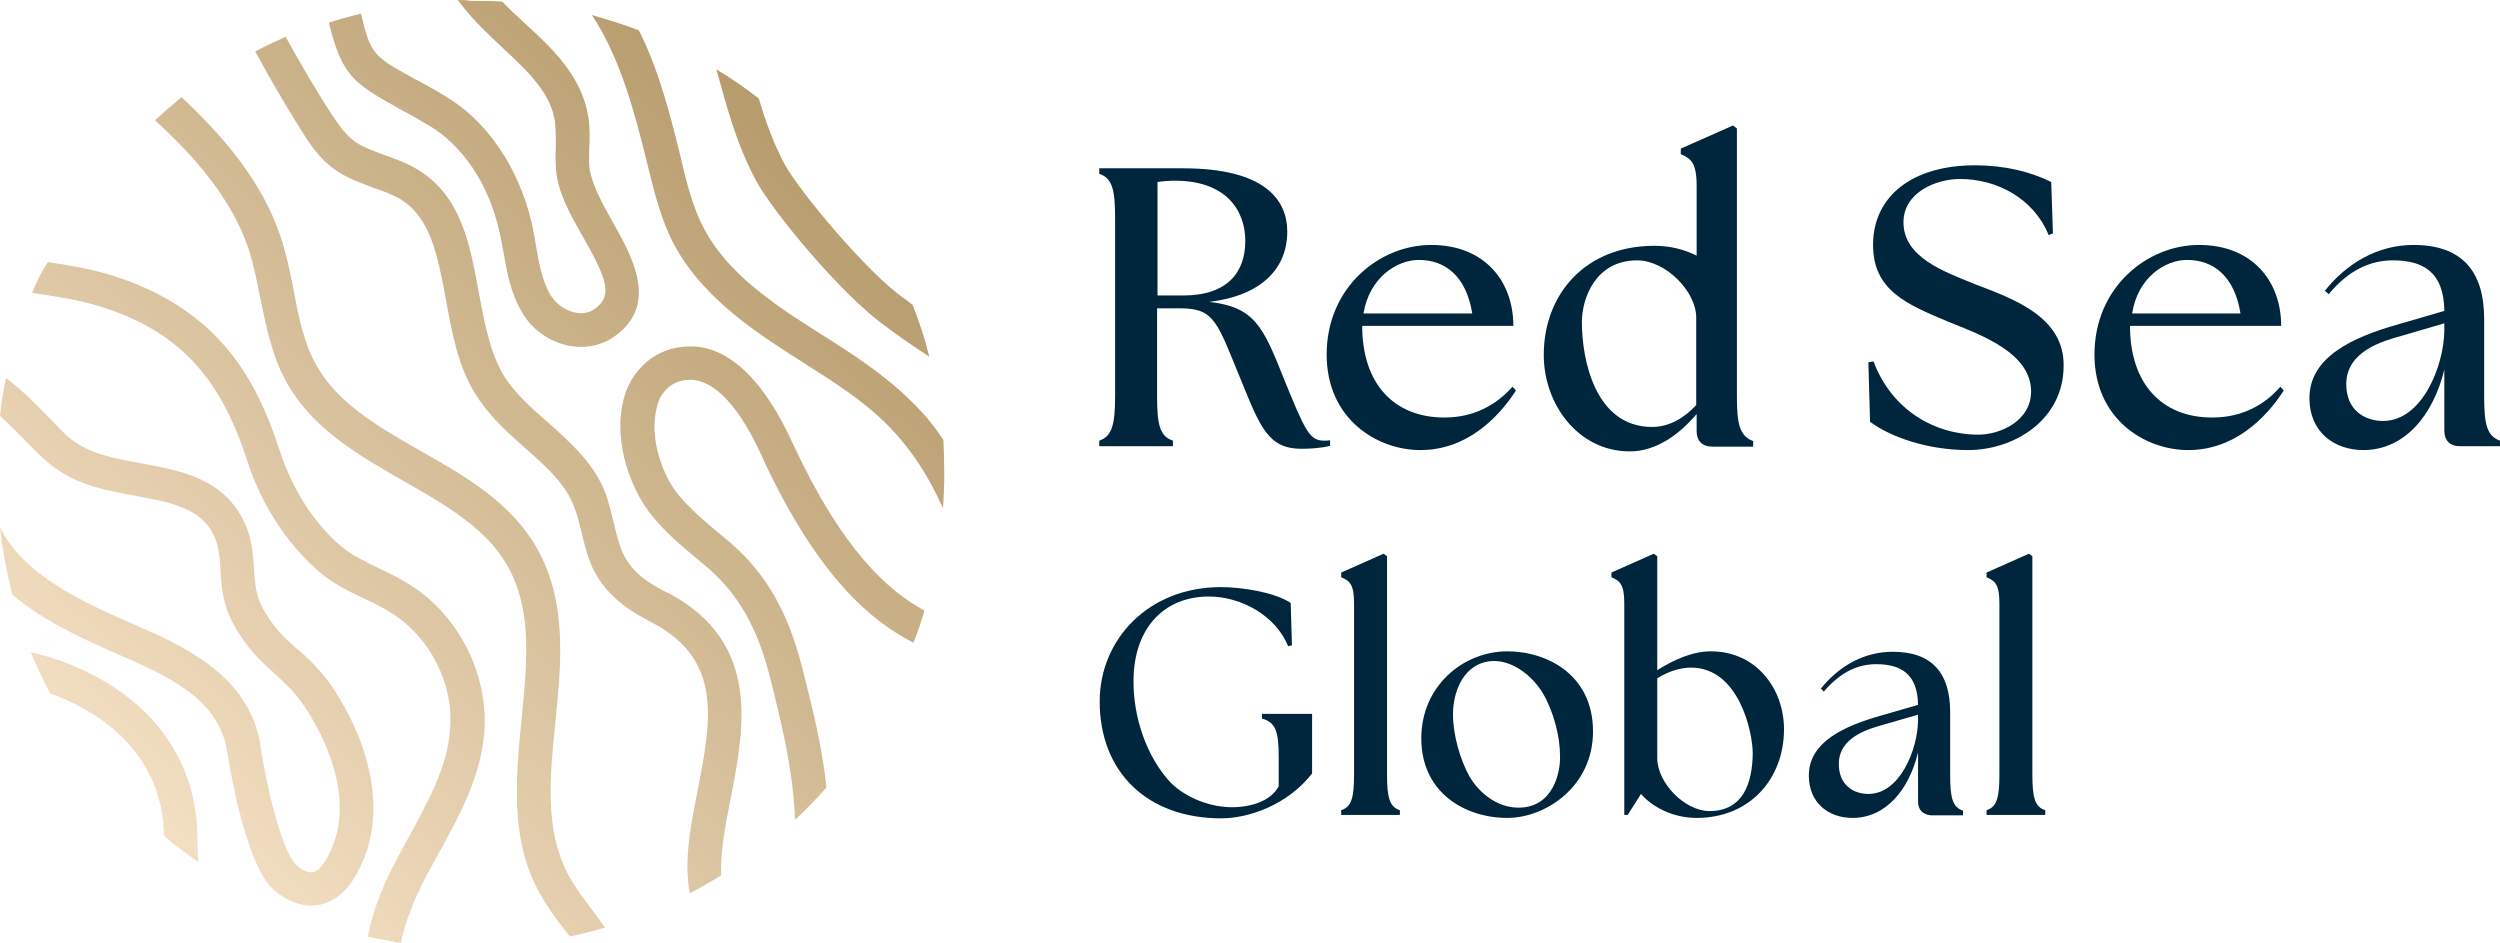 <svg xmlns="http://www.w3.org/2000/svg" height="220.2" width="583.8" xml:space="preserve" viewBox="0 0 583.8 220.2" y="0px" x="0px" id="Layer_1" version="1.1"><defs id="defs5"></defs>
<style id="style1" type="text/css">
	.st0{fill:#00263E;}
	.st1{fill:url(#SVGID_00000140007394362316850600000012866449194302231947_);}
</style>
<path d="M 270.3,69 V 42.5 c 1.4,-0.2 2.8,-0.3 4.1,-0.3 11.6,0 16.4,6.6 16.4,14.1 0,7.1 -4,12.7 -14.5,12.7 z m 29.5,19.4 c -4.9,-12.3 -6.9,-16.7 -17.4,-17.9 12.3,-1.5 18.2,-7.9 18.2,-16.4 0,-7.5 -5.3,-14.8 -24.4,-14.8 h -19.5 v 1.3 c 3.1,1 3.7,3.8 3.7,10.5 v 41.3 c 0,6.7 -0.7,9.5 -3.7,10.5 v 1.3 h 17.2 v -1.3 c -3.1,-1 -3.7,-3.8 -3.7,-10.5 V 72 h 5.5 c 8.1,0 8.6,3.5 14.2,17 4.4,10.8 6.3,15.8 14,15.8 1.6,0 4.5,-0.1 6.7,-0.7 v -1.3 c -0.5,0.1 -0.9,0.1 -1.4,0.1 -3.4,0 -4.4,-2.2 -9.4,-14.5" class="st0" id="path586_00000018918219084337672480000007150075390876156040_"></path>
<path d="m 570.8,77.2 c -0.1,8.3 -5.2,21.1 -14.3,21.1 -4.3,0 -8.6,-2.5 -8.6,-8.6 0,-7.7 8.6,-10.1 13,-11.3 l 9.9,-2.9 z m 9.3,15.2 V 74.5 c 0,-11.3 -5.3,-17.3 -16.5,-17.3 -8.4,0 -15.6,4.3 -20.7,10.7 l 0.9,0.8 c 4.7,-5.7 9.8,-7.9 15,-7.9 6.9,0 11.9,2.6 12,11.8 l -10.3,3 c -11.5,3.2 -21.2,7.9 -21.2,17.4 0,7.8 5.7,12.1 12.6,12.1 9.6,0 16.3,-8.1 18.9,-18.8 v 14.2 c 0,2.4 1.3,3.7 3.7,3.7 h 9.3 v -1.3 c -3.1,-1.1 -3.7,-3.9 -3.7,-10.5" class="st0" id="path588_00000031923580205073805310000003155705211294423704_"></path>
<path d="m 331.3,60.7 c 6.2,0 11.1,3.8 12.5,12.5 h -25.4 c 1.4,-8.4 7.8,-12.5 12.9,-12.5 z m 6,36.8 c -11.8,0 -19.2,-7.9 -19.2,-21.4 h 35.3 c 0,-10.4 -6.7,-18.9 -19.2,-18.9 -12,0 -24.4,9.8 -24.4,25.6 0,15 11.7,22.3 21.9,22.3 10.7,0 18.1,-7.4 22.3,-13.9 l -0.8,-0.9 c -3.8,4.3 -9.1,7.2 -15.9,7.2" class="st0" id="path590_00000098212448654119037460000014699669039420816784_"></path>
<path d="m 510.7,60.7 c 6.2,0 11.1,3.8 12.5,12.5 h -25.3 c 1.3,-8.4 7.7,-12.5 12.8,-12.5 z m 5.9,36.8 c -11.8,0 -19.2,-7.9 -19.2,-21.4 h 35.3 c 0,-10.4 -6.7,-18.9 -19.2,-18.9 -12,0 -24.4,9.8 -24.4,25.6 0,15 11.7,22.3 21.9,22.3 10.7,0 18.1,-7.4 22.3,-13.9 l -0.8,-0.9 c -3.7,4.3 -9,7.2 -15.9,7.2" class="st0" id="path592_00000019657530631292328880000012676061351671000250_"></path>
<path d="m 396.1,94.6 c -2.7,2.9 -6.2,5.1 -10.3,5.1 -13.3,0 -16.4,-15.7 -16.4,-24.5 0,-5.4 3.1,-14.4 12.9,-14.4 6.7,0 13.8,7.3 13.8,13.3 z m 9.5,-2.2 V 30 l -0.9,-0.7 -12.2,5.4 V 36 c 2.3,1 3.7,1.9 3.7,7.4 v 16.3 c -2.8,-1.4 -6,-2.3 -9.9,-2.3 -16.1,0 -25.8,11.3 -25.8,25.5 0,11.5 8,22.3 19.7,22.5 6.9,0.2 12.5,-4.6 16,-8.7 v 3.9 c 0,2.4 1.3,3.7 3.7,3.7 h 9.5 V 103 c -3.2,-1.2 -3.8,-4 -3.8,-10.6" class="st0" id="path594_00000126286734754670819090000002074699257924944271_"></path>
<path d="m 461.3,66.4 c -7.4,-3 -16.8,-6.3 -16.8,-14.5 0,-6.9 7.5,-10.1 13.2,-10.1 8.6,0 17.2,4.5 20.7,13.1 l 1,-0.4 -0.4,-12 c -4.8,-2.4 -10.9,-3.9 -17.8,-3.9 -14.5,0 -23.8,7.1 -23.8,18.6 0,10.7 8,13.9 17.5,17.9 7.4,3 19.4,7.2 19.4,16.3 0,6.9 -7.2,10.1 -12.3,10.1 -10.4,0 -20.3,-5.9 -24.5,-17.1 l -1.2,0.2 0.4,13.9 c 4.7,3.5 13.3,6.6 22.9,6.6 10.7,0 22.3,-7 22.3,-19.7 C 482,74.2 470.8,70 461.3,66.4" class="st0" id="path596_00000044864559755173628030000015550166039837510819_"></path>
<path d="m 436.3,185.4 c 7.4,0 11.5,-10.4 11.6,-17.1 v -1.4 l -8,2.3 c -3.5,1 -10.5,2.9 -10.5,9.2 0,5 3.5,7 6.9,7 m 11.6,1.8 v -11.5 c -2.1,8.7 -7.5,15.3 -15.3,15.3 -5.6,0 -10.2,-3.5 -10.2,-9.9 0,-7.7 7.9,-11.5 17.2,-14.1 l 8.3,-2.4 c -0.1,-7.4 -4.2,-9.5 -9.8,-9.5 -4.2,0 -8.3,1.8 -12.2,6.4 l -0.7,-0.7 c 4.2,-5.2 10,-8.6 16.8,-8.6 9.1,0 13.4,4.9 13.4,14.1 v 14.5 c 0,5.4 0.5,7.7 3,8.5 v 1.1 h -7.5 c -1.9,-0.2 -3,-1.3 -3,-3.2" class="st0" id="path598_00000119113870124818979480000005405800499147101854_"></path>
<path d="m 313.2,189.2 c 2.5,-0.8 3,-3.1 3,-8.5 v -39.9 c 0,-4.4 -1.1,-5.2 -3,-6 v -1.1 l 9.9,-4.4 0.8,0.6 v 50.8 c 0,5.4 0.5,7.7 3,8.5 v 1.1 h -13.7 v -1.1" class="st0" id="path600_00000176747161439874869110000005114686967362552224_"></path>
<path d="m 463.9,189.2 c 2.5,-0.8 3,-3.1 3,-8.5 v -39.9 c 0,-4.4 -1.1,-5.2 -3,-6 v -1.1 l 9.9,-4.4 0.8,0.6 v 50.8 c 0,5.4 0.5,7.7 3,8.5 v 1.1 h -13.7 v -1.1" class="st0" id="path602_00000026144374943407020400000010562100757865632666_"></path>
<path d="m 294.7,166.7 v 1.1 c 3.2,0.9 3.9,3 3.9,8.9 v 6.9 c -1.7,3.3 -6.2,4.9 -10.9,4.9 -4.9,0 -10.5,-2 -14.3,-5.7 -5.7,-6.1 -8.8,-15.4 -8.7,-24 0.1,-12.2 7.2,-19.5 17.6,-19.5 7.7,0 15.7,4.6 18.5,11.6 l 0.9,-0.2 -0.3,-9.9 c -3.9,-2.6 -11.7,-3.7 -16.3,-3.7 -16.9,0 -28.3,12.2 -28.3,26.7 0,16.5 11.1,27.3 28.4,27.3 6.3,0 15.5,-3.1 21.2,-10.5 v -13.9 h -11.7" class="st0" id="path604_00000066511889938943406980000003087054643046889893_"></path>
<path d="m 354.6,188.6 c -5.3,0 -9.4,-3.8 -11.4,-7.2 -2.3,-4.1 -3.9,-9.9 -3.9,-14.6 0,-5 2.2,-10.9 7.5,-12.2 5.4,-1.3 10.8,2.8 13.5,7.3 2.5,4.3 4,10 4,14.7 0.1,3.6 -1.5,12 -9.7,12 M 352,152.1 c -10.3,0 -20.1,8.1 -20.1,20.3 0,12.8 10.3,18.6 20.1,18.6 8.9,0 20,-7.3 20,-20.2 0,-13.2 -10.7,-18.7 -20,-18.7" class="st0" id="path606_00000103977955907480950080000002737774004919876752_"></path>
<path d="m 399.2,189.4 c -5.7,0 -12.2,-6.5 -12.2,-12.4 v -18.6 c 2.7,-1.7 5.5,-2.5 7.9,-2.5 11.1,0 14.4,14.9 14.4,20.1 -0.1,6.8 -2.2,13.4 -10.1,13.4 m 0.3,-37.3 c -4.3,0 -8.7,2 -12.5,4.4 v -26.6 l -0.8,-0.6 -9.9,4.4 v 1.1 c 1.9,0.8 3,1.6 3,6 v 49.5 h 0.8 l 3.1,-4.9 c 2.8,3.2 7.6,5.6 13,5.6 12.5,0 20.4,-9.2 20.4,-20.7 0,-9.4 -6.4,-18.2 -17.1,-18.2" class="st0" id="path608_00000032650215263862031240000008964520302871697290_"></path>
<g transform="translate(-207.9,-389.9)" id="g5">
	<g id="g4">
		<g id="g3">
			<g id="g2">
				
					<linearGradient gradientTransform="translate(-817.5,7199)" y2="-6784.996" x2="1220.37" y1="-6611.546" x1="1050.332" gradientUnits="userSpaceOnUse" id="SVGID_00000171683790535146404090000013357281040967534743_">
					<stop id="stop1" style="stop-color:#F6E2C7" offset="0"></stop>
					<stop id="stop2" style="stop-color:#B39868" offset="1"></stop>
				</linearGradient>
				
					<path d="m 219.6,551.8 c 12.9,4.7 26.3,14.8 26.6,33.3 2.6,2.2 5.2,4.2 8,6.1 -0.1,-2 -0.2,-4 -0.2,-6 -0.3,-24 -18.7,-38.3 -38.9,-43 1.4,3.4 2.9,6.5 4.5,9.6 M 207.9,487 c 2.1,1.9 4.1,4 6.1,6 2.1,2.2 4,4 5.6,5.3 5.8,4.8 13,6.1 20,7.4 7.6,1.4 14.1,2.6 17.5,7.9 1.9,2.9 2.1,6.1 2.3,9.6 0.2,3.8 0.6,8.2 3.1,12.6 3.2,5.8 6.5,8.6 9.4,11.3 2.1,1.9 4,3.6 6.2,6.5 0.2,0.2 16.1,21.4 5.5,37.7 -0.9,1.4 -1.8,2.1 -2.7,2.3 -1.5,0.2 -3.4,-1.2 -4,-1.9 -3.3,-3.4 -6.9,-18.7 -8.3,-28.3 v -0.2 c -3.1,-16.1 -18.2,-22.6 -30.4,-27.9 l -2,-0.9 c -11.8,-5.2 -23.3,-11.3 -28.3,-21.3 0.6,5.3 1.6,10.7 2.9,15.7 6.3,5.3 14.2,9.3 22.2,12.8 l 2,0.9 c 11.5,5 23.5,10.2 25.8,22.1 0.7,4.5 4.3,26.2 10.5,32.6 0.5,0.5 4.3,4.2 9.4,4.2 0.3,0 0.6,0 1,-0.1 2.3,-0.2 5.7,-1.5 8.5,-5.7 5.7,-8.8 6.4,-19.7 2.2,-31.7 -3.1,-8.6 -7.8,-14.9 -8,-15.1 -2.7,-3.5 -5.1,-5.7 -7.3,-7.5 -2.8,-2.5 -5.2,-4.6 -7.8,-9.3 -1.6,-2.9 -1.9,-5.9 -2.1,-9.3 -0.2,-4 -0.6,-8.7 -3.6,-13.3 -5.2,-8.1 -14.1,-9.7 -22.7,-11.3 -6.3,-1.1 -12.2,-2.3 -16.5,-5.7 -1.2,-1 -3,-2.8 -4.9,-4.8 -3.2,-3.3 -6.7,-6.9 -10.2,-9.4 -0.6,2.8 -1.1,5.8 -1.4,8.8 m 145.8,-4.5 c -3.1,10.9 2.1,22.6 6.5,27.9 3.3,4 7,7.1 10.7,10.2 0.8,0.6 1.6,1.4 2.4,2 7,6.1 11.5,13.9 14.4,25.4 2.7,10.8 5.2,21 5.8,31.9 0,0.4 0,0.9 0.1,1.4 2.6,-2.4 5,-4.9 7.3,-7.5 -1,-9.4 -3.2,-18.3 -5.6,-27.7 -3.3,-13.2 -8.5,-22.3 -16.9,-29.5 -0.8,-0.7 -1.7,-1.4 -2.5,-2.1 -3.5,-2.9 -6.8,-5.7 -9.6,-9.1 -3.4,-4 -7.1,-13.2 -4.9,-20.8 v -0.1 c 0.6,-2.3 2.8,-5.9 7.6,-5.9 0.2,0 0.3,0 0.5,0 3.8,0.2 9.8,3.5 16.3,17.8 l 0.2,0.5 c 13.1,28.2 25.7,38.2 35.2,43.1 1,-2.4 1.8,-4.9 2.6,-7.5 -8.4,-4.6 -19.1,-13.9 -30.7,-38.9 l -0.2,-0.4 c -6.6,-14.4 -14.4,-21.9 -23,-22.4 -0.3,0 -0.6,0 -0.9,0 -8.4,0 -13.7,6 -15.3,11.7 M 215.4,458.3 c 5.4,0.8 10.9,1.6 16,3.2 17.8,5.6 27.8,16 34.2,35.9 3.3,10.3 9.3,19.5 16.7,25.9 3.3,2.8 7,4.7 10.7,6.4 2.3,1.1 4.4,2.1 6.4,3.4 9,5.7 14.5,16.6 13.6,27.1 -0.6,8.7 -5,16.6 -9.6,25.1 -0.9,1.7 -1.9,3.4 -2.7,5 -2.7,5 -5.6,11.4 -6.9,18.3 2.5,0.6 5.1,1 7.7,1.5 1,-4.8 3,-10.1 6.2,-16.1 0.9,-1.6 1.8,-3.3 2.7,-4.9 4.8,-8.8 9.8,-17.8 10.6,-28.3 1,-13.4 -6,-27.2 -17.3,-34.3 -2.3,-1.5 -4.8,-2.7 -7.1,-3.8 -3.3,-1.6 -6.5,-3.1 -9,-5.2 -6.5,-5.5 -11.5,-13.5 -14.4,-22.4 -5.1,-15.7 -13.6,-32.9 -39.2,-40.9 -4.9,-1.5 -10.1,-2.4 -14.9,-3.1 -1.5,2.2 -2.7,4.6 -3.7,7.2 M 244.1,418 c 9,8.2 17.8,18.1 21.8,29.9 1.2,3.7 2,7.6 2.8,11.7 1.4,6.7 2.7,13.6 6.3,19.9 6.1,10.7 16.8,16.8 27.1,22.7 9.8,5.6 19.1,10.9 24.1,19.5 6.1,10.3 4.8,22.9 3.5,36.1 -1.3,13.4 -2.7,27.2 3.6,39.5 1.9,3.8 4.5,7.2 6.9,10.3 0.2,0.3 0.6,0.7 0.8,1 2.7,-0.6 5.5,-1.3 8.2,-2.1 -0.9,-1.3 -1.9,-2.5 -2.7,-3.7 -2.3,-3.1 -4.6,-6 -6.2,-9.2 -5.2,-10.3 -4,-22.4 -2.7,-35.1 1.4,-13.9 2.8,-28.3 -4.5,-40.9 -6.1,-10.5 -16.7,-16.6 -27,-22.4 -9.9,-5.7 -19.2,-11 -24.2,-19.8 -3,-5.2 -4.2,-11.2 -5.4,-17.6 -0.8,-4.2 -1.7,-8.5 -3.1,-12.7 -4.4,-13.1 -13.6,-23.6 -23.1,-32.5 -2.3,1.9 -4.3,3.6 -6.2,5.4 m 140.2,13.8 c 4,7.6 20.5,27.3 30.3,34.2 0.3,0.2 0.7,0.6 1.3,1 3,2.2 6.1,4.3 9,6.2 -1,-4.1 -2.3,-8.2 -3.9,-12.1 -0.2,-0.2 -0.4,-0.3 -0.6,-0.5 -0.6,-0.4 -1,-0.8 -1.4,-1 -8.6,-6.1 -24.3,-24.8 -27.9,-31.4 -2.7,-5.1 -4.5,-10.2 -6,-15.3 -3.1,-2.4 -6.5,-4.8 -9.9,-6.8 2.3,8.3 4.5,17 9.1,25.7 M 267.5,401.9 c 3.5,6.5 7.2,12.8 11.1,19 1.9,3 3.9,5.8 6.8,8.1 3,2.3 6.4,3.5 9.6,4.7 2.3,0.8 4.5,1.6 6.4,2.7 7.1,4.4 8.7,13.2 10.6,23.3 1.4,7.7 2.8,15.6 6.9,22.2 3.1,5 7.4,8.9 11.6,12.6 5,4.4 9.7,8.6 11.6,14.1 0.6,1.5 1,3.4 1.5,5.2 0.6,2.4 1.1,4.8 2,7.1 3.2,8.4 10.3,12.1 14.4,14.3 l 0.4,0.2 c 16.3,8.7 13.6,22.8 10.4,39.1 -1.3,6.6 -2.7,13.6 -2.3,19.9 0.1,1.5 0.2,2.9 0.5,4.1 2.5,-1.3 4.9,-2.7 7.3,-4.2 0,-0.1 0,-0.2 0,-0.2 -0.2,-5.4 1,-11.5 2.3,-18.1 3.1,-16.1 7,-36 -14.4,-47.5 l -0.5,-0.2 c -3.8,-2 -8.6,-4.5 -10.8,-10.3 -0.6,-1.8 -1.2,-3.9 -1.7,-6.1 -0.5,-2 -1,-4.1 -1.6,-6 -2.6,-7.5 -8.3,-12.5 -13.8,-17.4 -4,-3.5 -7.7,-6.8 -10.2,-10.8 -3.3,-5.4 -4.6,-12.6 -5.9,-19.5 -2,-11 -4,-22.4 -14.1,-28.6 -2.6,-1.6 -5.2,-2.5 -7.9,-3.5 -2.7,-1 -5.4,-1.9 -7.4,-3.5 -1.9,-1.5 -3.5,-3.8 -5,-6.1 -3.8,-5.8 -7.3,-11.9 -10.7,-18 -2.4,1.1 -4.8,2.2 -7.1,3.4 m 91.7,26.8 v 0 c 1.5,6.1 3,12.4 6.1,18.3 3.6,6.7 9.2,12.8 17.3,18.9 4.1,3.1 8.4,5.8 12.6,8.5 7.4,4.7 14.4,9.1 20.2,15 5.1,5.2 9.3,11.5 12.7,19.2 0.2,-2.7 0.3,-5.4 0.3,-8.2 0,-2.7 -0.1,-5.2 -0.2,-7.8 -2.1,-3.1 -4.4,-6 -7.2,-8.7 -6.5,-6.5 -14.1,-11.4 -21.6,-16.1 -4,-2.6 -8.3,-5.2 -12.1,-8.2 -7.2,-5.3 -12,-10.7 -15,-16.3 -2.6,-4.9 -4,-10.5 -5.4,-16.4 v -0.1 c -2.2,-8.8 -4.8,-19.8 -9.8,-29.8 -3.6,-1.4 -7.3,-2.5 -11,-3.6 6.5,9.8 9.8,21.9 13.1,35.3 m -44.4,-38.8 c 0.4,0.6 0.8,1.1 1.3,1.7 2.7,3.4 5.9,6.4 9,9.3 5.9,5.5 11.5,10.7 12.4,17.5 0.2,1.9 0.2,3.8 0.2,5.9 -0.1,1.5 -0.1,3 0,4.5 0.2,5.7 3.4,11.3 6.5,16.7 5.7,10 6.7,13.6 2.5,16.6 -1.6,1.1 -3.3,1 -4.5,0.8 -2.3,-0.5 -4.4,-2 -5.7,-4 -1.9,-3.2 -2.7,-7.2 -3.4,-11.4 -0.3,-1.8 -0.6,-3.6 -1,-5.4 -3.1,-13.2 -10.5,-24 -20.3,-29.8 -2.8,-1.7 -5.2,-3 -7.3,-4.1 -9.3,-5.1 -10.1,-5.6 -12.3,-15.1 -2.6,0.6 -5.1,1.3 -7.5,2.1 3,12.3 5.7,14.1 16.1,19.9 2,1.1 4.4,2.4 7.1,4 8,4.7 14.1,13.7 16.6,24.8 0.4,1.6 0.6,3.2 1,5 0.8,4.8 1.7,9.6 4.4,14.1 2.3,3.9 6.3,6.7 10.7,7.6 1,0.2 2.1,0.3 3.1,0.3 2.7,0 5.3,-0.8 7.5,-2.3 10.7,-7.4 4.4,-18.7 -0.2,-26.8 -2.6,-4.6 -5.2,-9.4 -5.5,-13.2 -0.1,-1.3 0,-2.6 0,-4 0.1,-2.3 0.2,-4.8 -0.2,-7.3 -1.5,-9.5 -8.2,-15.9 -14.9,-22 -1.8,-1.7 -3.6,-3.3 -5.2,-5 -2.5,-0.2 -5,-0.2 -7.5,-0.2 -1,-0.2 -1.9,-0.2 -2.9,-0.2" style="fill:url(#SVGID_00000171683790535146404090000013357281040967534743_)" id="SVGID_00000115505784521086511260000003296191078051301026_"></path>
			</g>
		</g>
	</g>
</g>
</svg>
